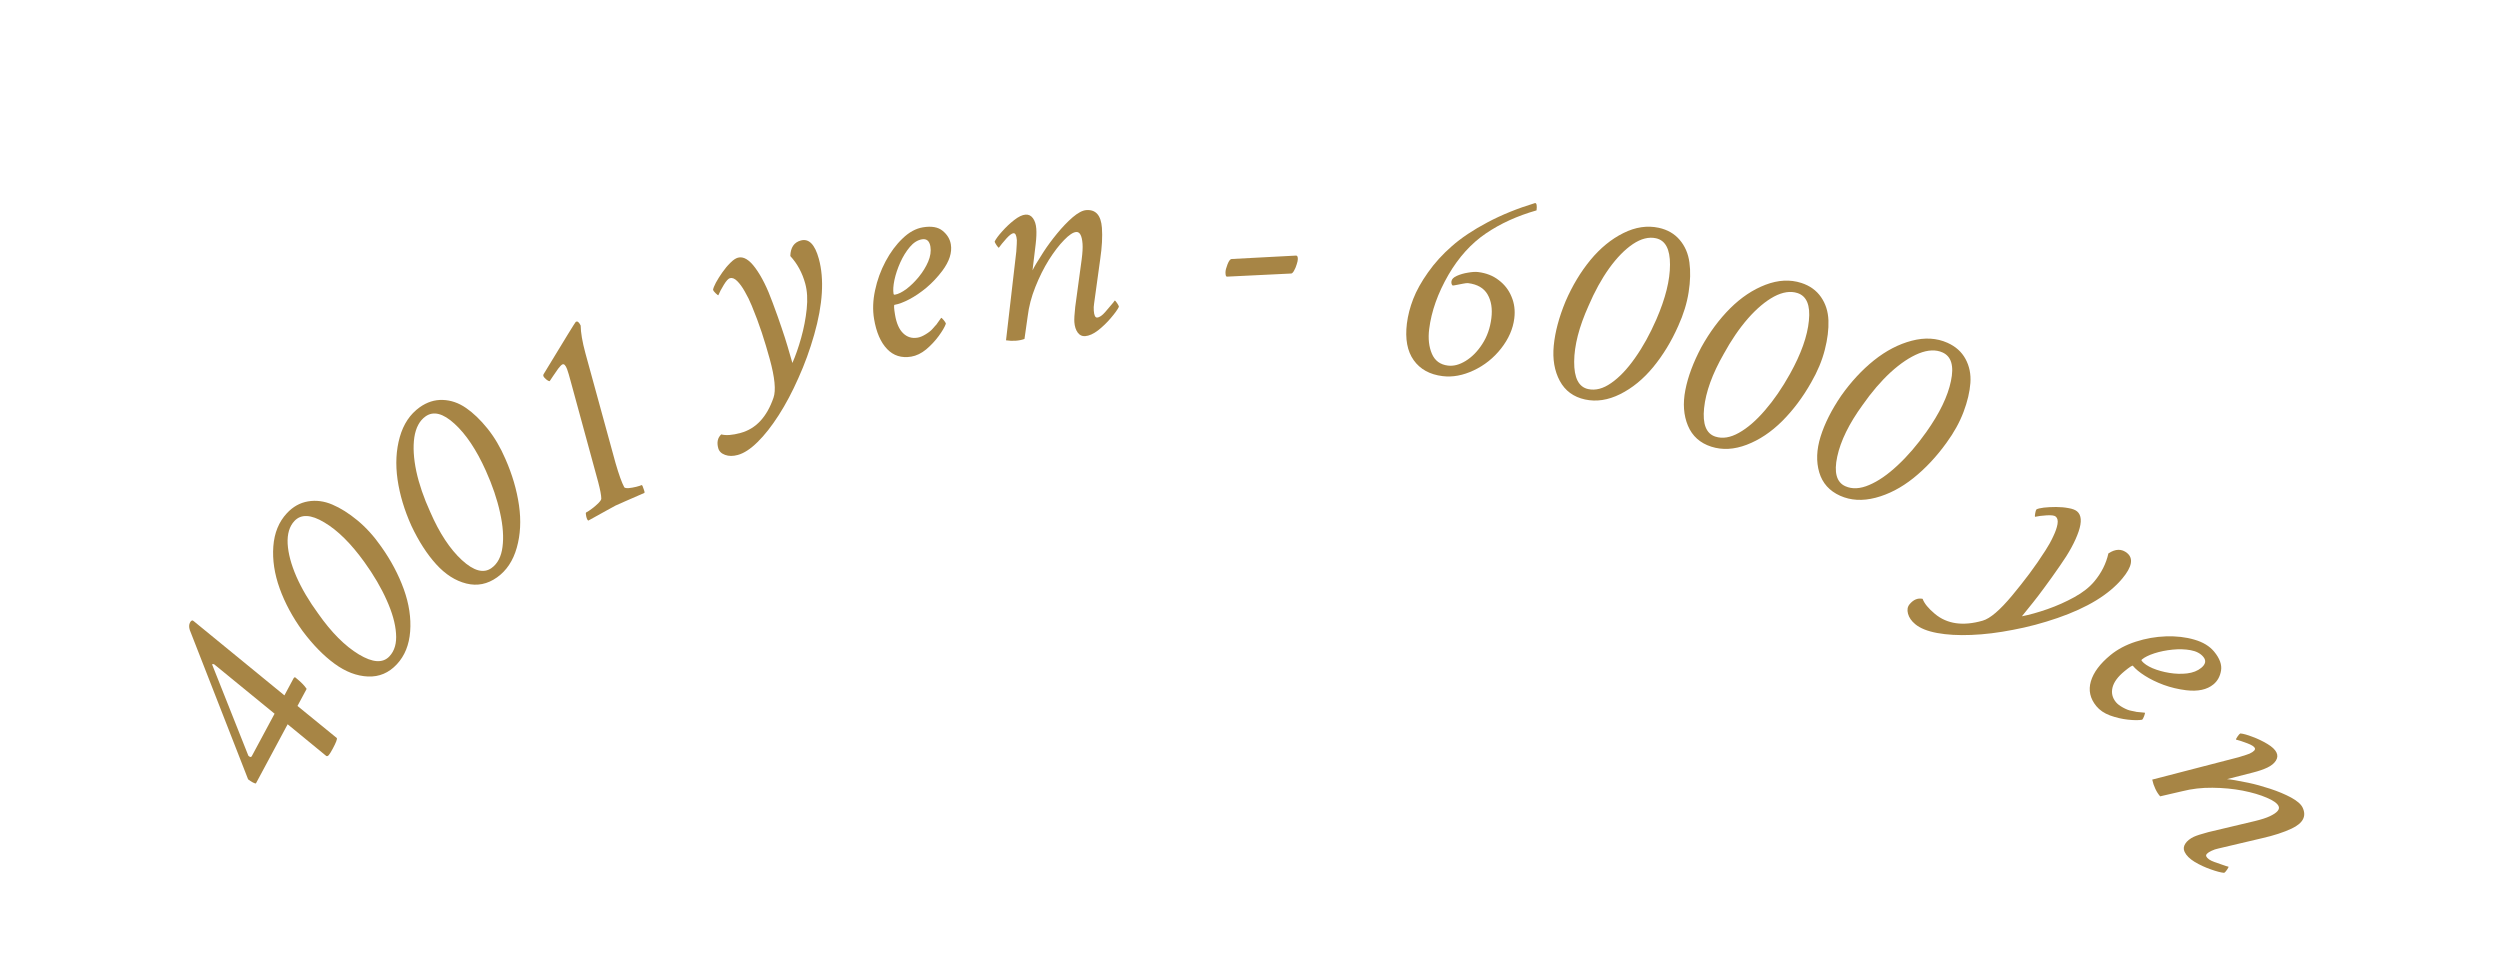 <svg width="120" height="47" viewBox="0 0 120 47" fill="none" xmlns="http://www.w3.org/2000/svg">
<path d="M15.66 36.286L13.807 34.765L12.282 37.608C12.203 37.602 12.078 37.535 11.909 37.408L9.111 30.244C9.065 30.1 9.068 29.978 9.122 29.878C9.178 29.773 9.24 29.755 9.307 29.822L13.652 33.378L14.085 32.571C14.123 32.499 14.164 32.49 14.208 32.544C14.443 32.732 14.613 32.906 14.719 33.066L14.279 33.886L16.168 35.426C16.193 35.476 16.127 35.648 15.97 35.941C15.892 36.085 15.831 36.184 15.787 36.238C15.742 36.292 15.7 36.308 15.66 36.286ZM12.087 36.294L13.18 34.258L10.311 31.912C10.299 31.895 10.277 31.884 10.245 31.877C10.213 31.869 10.192 31.874 10.183 31.89L10.194 31.927L11.917 36.264C11.921 36.277 11.931 36.287 11.947 36.296C12.01 36.351 12.057 36.35 12.087 36.294Z" fill="#A78545"/>
<path d="M14.522 30.286C14.04 29.62 13.674 28.939 13.424 28.245C13.173 27.545 13.072 26.871 13.12 26.225C13.168 25.578 13.385 25.048 13.77 24.635C14.062 24.321 14.4 24.132 14.785 24.067C15.169 24.001 15.558 24.052 15.951 24.219C16.344 24.385 16.746 24.639 17.158 24.979C17.57 25.319 17.949 25.738 18.296 26.235C18.767 26.898 19.13 27.582 19.384 28.286C19.635 28.986 19.736 29.66 19.688 30.306C19.64 30.953 19.427 31.48 19.048 31.886C18.662 32.3 18.2 32.495 17.661 32.472C17.122 32.45 16.587 32.245 16.057 31.857C15.528 31.47 15.016 30.946 14.522 30.286ZM15.276 29.457C15.908 30.357 16.556 31.007 17.222 31.41C17.887 31.811 18.378 31.842 18.695 31.502C18.941 31.239 19.046 30.872 19.009 30.403C18.977 29.93 18.827 29.398 18.561 28.808C18.298 28.215 17.941 27.605 17.49 26.979C16.849 26.089 16.208 25.454 15.565 25.074C14.926 24.69 14.448 24.669 14.131 25.009C13.892 25.265 13.784 25.629 13.807 26.099C13.834 26.566 13.973 27.091 14.226 27.675C14.482 28.256 14.832 28.85 15.276 29.457Z" fill="#A78545"/>
<path d="M19.747 25.237C19.409 24.487 19.188 23.747 19.082 23.017C18.977 22.281 19.013 21.6 19.19 20.977C19.367 20.353 19.686 19.877 20.146 19.549C20.495 19.301 20.864 19.183 21.254 19.197C21.644 19.21 22.015 19.338 22.366 19.58C22.718 19.822 23.061 20.151 23.396 20.567C23.731 20.983 24.018 21.469 24.258 22.026C24.587 22.771 24.805 23.514 24.912 24.254C25.017 24.99 24.981 25.671 24.804 26.294C24.627 26.918 24.312 27.391 23.859 27.713C23.399 28.041 22.907 28.14 22.383 28.009C21.859 27.878 21.377 27.57 20.936 27.084C20.495 26.598 20.099 25.982 19.747 25.237ZM20.652 24.576C21.09 25.584 21.595 26.352 22.166 26.88C22.738 27.407 23.213 27.536 23.591 27.267C23.885 27.058 24.061 26.72 24.12 26.253C24.183 25.783 24.143 25.232 24.001 24.6C23.863 23.966 23.636 23.297 23.32 22.593C22.87 21.593 22.369 20.842 21.817 20.34C21.267 19.836 20.804 19.719 20.425 19.988C20.139 20.192 19.96 20.526 19.888 20.991C19.82 21.454 19.852 21.997 19.982 22.62C20.116 23.24 20.34 23.892 20.652 24.576Z" fill="#A78545"/>
<path d="M26.384 18.296C26.332 18.292 26.274 18.262 26.211 18.206C26.148 18.151 26.106 18.103 26.086 18.062C26.074 18.038 26.074 18.007 26.087 17.97C27.098 16.302 27.614 15.463 27.634 15.453L27.659 15.441C27.724 15.409 27.795 15.47 27.872 15.626C27.876 15.964 27.951 16.405 28.098 16.948L29.549 22.238C29.628 22.509 29.702 22.742 29.772 22.936C29.84 23.126 29.905 23.277 29.965 23.39C29.992 23.422 30.062 23.436 30.176 23.43C30.292 23.419 30.412 23.398 30.534 23.368C30.661 23.336 30.748 23.308 30.797 23.284C30.822 23.272 30.858 23.345 30.906 23.505C30.934 23.572 30.944 23.623 30.936 23.658C30.55 23.823 30.241 23.958 30.008 24.062C29.777 24.161 29.623 24.23 29.545 24.268C29.488 24.296 29.35 24.372 29.131 24.495C28.914 24.612 28.617 24.777 28.239 24.989C28.198 24.968 28.165 24.901 28.139 24.786C28.113 24.672 28.112 24.609 28.137 24.597C28.21 24.561 28.305 24.499 28.419 24.412C28.534 24.325 28.637 24.236 28.729 24.144C28.82 24.049 28.864 23.979 28.862 23.934C28.861 23.777 28.811 23.512 28.713 23.139L27.393 18.301C27.323 18.036 27.265 17.841 27.219 17.716C27.147 17.529 27.072 17.454 26.994 17.492C26.945 17.516 26.877 17.585 26.791 17.699C26.709 17.811 26.629 17.926 26.551 18.046C26.473 18.166 26.417 18.249 26.384 18.296Z" fill="#A78545"/>
<path d="M35.42 12.369C35.683 12.297 35.962 12.461 36.256 12.863C36.557 13.272 36.834 13.827 37.087 14.528C37.263 14.999 37.406 15.4 37.515 15.729C37.628 16.057 37.723 16.353 37.8 16.615C37.88 16.877 37.959 17.146 38.035 17.423C38.186 17.079 38.327 16.677 38.456 16.216C38.585 15.755 38.674 15.294 38.722 14.832C38.771 14.37 38.747 13.963 38.651 13.611C38.51 13.097 38.272 12.657 37.935 12.29C37.946 11.881 38.114 11.632 38.44 11.543C38.827 11.437 39.115 11.732 39.305 12.426C39.57 13.398 39.496 14.611 39.081 16.066C38.874 16.794 38.621 17.487 38.324 18.144C38.032 18.805 37.718 19.399 37.38 19.926C37.042 20.453 36.704 20.884 36.365 21.217C36.026 21.551 35.709 21.758 35.415 21.838C35.186 21.901 34.983 21.9 34.805 21.835C34.626 21.77 34.517 21.663 34.476 21.514C34.399 21.233 34.447 21.011 34.62 20.851C34.845 20.912 35.155 20.889 35.551 20.78C36.285 20.58 36.811 20.015 37.129 19.087C37.251 18.738 37.191 18.121 36.949 17.237C36.831 16.807 36.703 16.381 36.565 15.961C36.426 15.54 36.267 15.114 36.087 14.681C35.987 14.434 35.874 14.205 35.75 13.993C35.631 13.78 35.509 13.613 35.386 13.491C35.263 13.368 35.146 13.322 35.036 13.352C34.957 13.374 34.859 13.481 34.742 13.674C34.624 13.867 34.537 14.032 34.481 14.171C34.463 14.175 34.419 14.143 34.347 14.072C34.276 14.002 34.236 13.949 34.226 13.914C34.235 13.841 34.279 13.727 34.36 13.573C34.445 13.417 34.548 13.252 34.671 13.077C34.793 12.902 34.921 12.748 35.055 12.617C35.188 12.482 35.31 12.399 35.42 12.369Z" fill="#A78545"/>
<path d="M44.297 10.912C44.711 10.843 45.028 10.898 45.247 11.079C45.467 11.259 45.598 11.475 45.64 11.727C45.706 12.123 45.569 12.547 45.229 13.002C45.002 13.303 44.749 13.572 44.47 13.808C44.19 14.04 43.914 14.227 43.642 14.369C43.37 14.511 43.135 14.599 42.937 14.632C42.901 14.638 42.91 14.799 42.962 15.113C43.03 15.518 43.16 15.813 43.353 15.998C43.545 16.183 43.776 16.253 44.046 16.207C44.159 16.189 44.288 16.135 44.435 16.045C44.582 15.956 44.692 15.868 44.765 15.782C44.842 15.691 44.885 15.642 44.893 15.636C44.901 15.63 44.917 15.614 44.941 15.587C44.963 15.555 45.03 15.461 45.143 15.303L45.176 15.256C45.194 15.253 45.235 15.29 45.299 15.367C45.363 15.444 45.397 15.501 45.403 15.537C45.347 15.694 45.232 15.891 45.059 16.128C44.889 16.36 44.69 16.573 44.459 16.769C44.227 16.96 43.988 17.076 43.741 17.118C43.273 17.196 42.886 17.074 42.578 16.751C42.27 16.428 42.062 15.948 41.955 15.309C41.883 14.878 41.899 14.42 42.003 13.936C42.106 13.448 42.274 12.985 42.506 12.549C42.738 12.113 43.009 11.746 43.32 11.45C43.63 11.148 43.956 10.969 44.297 10.912ZM44.255 11.487C44.044 11.523 43.849 11.645 43.672 11.855C43.495 12.065 43.342 12.312 43.214 12.597C43.086 12.882 42.992 13.163 42.932 13.441C42.876 13.714 42.862 13.933 42.89 14.1C42.896 14.136 42.917 14.151 42.953 14.145C43.115 14.118 43.3 14.027 43.51 13.871C43.719 13.712 43.917 13.517 44.105 13.287C44.293 13.056 44.442 12.814 44.552 12.56C44.661 12.302 44.697 12.06 44.66 11.835C44.615 11.566 44.48 11.45 44.255 11.487Z" fill="#A78545"/>
<path d="M49.226 10.302C49.371 10.291 49.49 10.348 49.581 10.474C49.673 10.6 49.726 10.767 49.742 10.976C49.757 11.176 49.747 11.419 49.714 11.705L49.561 12.977C49.636 12.816 49.813 12.52 50.092 12.088C50.276 11.805 50.492 11.512 50.739 11.211C50.991 10.904 51.241 10.643 51.49 10.428C51.744 10.213 51.962 10.098 52.143 10.085C52.598 10.051 52.847 10.334 52.892 10.934C52.923 11.357 52.896 11.857 52.811 12.435L52.517 14.568C52.498 14.679 52.493 14.793 52.502 14.912C52.518 15.139 52.572 15.249 52.663 15.242C52.777 15.234 52.907 15.144 53.054 14.973C53.201 14.798 53.328 14.649 53.433 14.527L53.507 14.426C53.526 14.424 53.563 14.465 53.619 14.548C53.676 14.63 53.705 14.69 53.708 14.726C53.64 14.864 53.512 15.042 53.323 15.262C53.138 15.481 52.933 15.679 52.709 15.856C52.484 16.028 52.276 16.121 52.085 16.135C51.94 16.146 51.821 16.089 51.73 15.963C51.638 15.837 51.584 15.67 51.569 15.461C51.559 15.324 51.573 15.081 51.611 14.731L51.921 12.446C51.962 12.132 51.975 11.884 51.962 11.703C51.933 11.312 51.832 11.123 51.659 11.136C51.509 11.147 51.316 11.275 51.078 11.521C50.84 11.763 50.596 12.08 50.346 12.474C50.101 12.867 49.885 13.301 49.696 13.776C49.507 14.247 49.384 14.718 49.328 15.188L49.175 16.269C49.055 16.314 48.915 16.343 48.756 16.355C48.602 16.366 48.446 16.36 48.289 16.335L48.782 12.076C48.804 11.759 48.813 11.575 48.809 11.525C48.792 11.298 48.739 11.188 48.648 11.194C48.57 11.2 48.46 11.281 48.316 11.438C48.249 11.516 48.175 11.602 48.095 11.695C48.02 11.787 47.97 11.852 47.945 11.891C47.927 11.892 47.89 11.851 47.833 11.769C47.777 11.686 47.747 11.627 47.745 11.59C47.808 11.462 47.929 11.3 48.106 11.104C48.283 10.904 48.475 10.723 48.683 10.561C48.89 10.399 49.071 10.313 49.226 10.302Z" fill="#A78545"/>
<path d="M59.111 12.432L62.214 12.268C62.269 12.268 62.296 12.322 62.296 12.432C62.296 12.495 62.278 12.582 62.241 12.691C62.209 12.801 62.168 12.899 62.118 12.985C62.073 13.072 62.027 13.12 61.982 13.129L58.892 13.279C58.846 13.279 58.823 13.211 58.823 13.074C58.823 12.983 58.855 12.855 58.919 12.691C58.983 12.527 59.047 12.441 59.111 12.432Z" fill="#A78545"/>
<path d="M70.95 13.058C71.339 13.106 71.67 13.236 71.942 13.449C72.219 13.658 72.423 13.922 72.553 14.241C72.689 14.561 72.733 14.908 72.686 15.284C72.624 15.786 72.413 16.267 72.053 16.727C71.694 17.184 71.256 17.534 70.739 17.777C70.222 18.021 69.724 18.113 69.244 18.054C68.629 17.978 68.167 17.724 67.858 17.29C67.549 16.857 67.44 16.27 67.531 15.528C67.58 15.139 67.681 14.745 67.836 14.347C67.991 13.948 68.227 13.525 68.544 13.077C68.862 12.625 69.244 12.204 69.692 11.814C70.14 11.419 70.708 11.039 71.396 10.675C72.084 10.309 72.848 10 73.688 9.745C73.76 9.754 73.782 9.872 73.754 10.098C72.831 10.361 72.019 10.731 71.317 11.209C70.615 11.687 70.019 12.346 69.529 13.185C69.016 14.072 68.706 14.943 68.6 15.798C68.544 16.25 68.588 16.644 68.73 16.978C68.872 17.312 69.129 17.503 69.5 17.548C69.771 17.582 70.056 17.507 70.354 17.323C70.657 17.136 70.923 16.866 71.15 16.513C71.382 16.156 71.528 15.742 71.586 15.271C71.642 14.819 71.581 14.44 71.403 14.133C71.225 13.826 70.914 13.646 70.471 13.591C70.421 13.585 70.34 13.593 70.227 13.616C70.114 13.634 70.006 13.655 69.902 13.679C69.803 13.699 69.745 13.708 69.727 13.705C69.677 13.663 69.658 13.596 69.669 13.505C69.682 13.401 69.768 13.313 69.929 13.241C70.089 13.169 70.268 13.118 70.464 13.087C70.662 13.052 70.824 13.042 70.95 13.058Z" fill="#A78545"/>
<path d="M75.146 14.467C75.473 13.713 75.871 13.051 76.34 12.481C76.814 11.908 77.341 11.476 77.921 11.188C78.502 10.898 79.068 10.814 79.621 10.934C80.039 11.025 80.375 11.219 80.627 11.516C80.88 11.813 81.035 12.174 81.092 12.596C81.15 13.019 81.138 13.495 81.055 14.022C80.974 14.55 80.807 15.09 80.557 15.642C80.228 16.387 79.825 17.048 79.35 17.625C78.876 18.199 78.348 18.63 77.768 18.919C77.188 19.208 76.626 19.293 76.082 19.175C75.53 19.055 75.126 18.758 74.87 18.283C74.614 17.807 74.518 17.243 74.58 16.59C74.643 15.937 74.831 15.229 75.146 14.467ZM76.244 14.692C75.794 15.694 75.565 16.584 75.56 17.362C75.554 18.14 75.778 18.578 76.233 18.676C76.585 18.753 76.953 18.656 77.338 18.385C77.728 18.115 78.109 17.715 78.48 17.185C78.856 16.655 79.198 16.037 79.506 15.33C79.943 14.324 80.161 13.448 80.16 12.702C80.163 11.956 79.938 11.534 79.484 11.436C79.141 11.361 78.773 11.454 78.381 11.714C77.993 11.975 77.613 12.363 77.24 12.879C76.871 13.396 76.539 14 76.244 14.692Z" fill="#A78545"/>
<path d="M81.666 16.663C82.064 15.944 82.524 15.324 83.046 14.802C83.574 14.277 84.14 13.899 84.746 13.668C85.352 13.437 85.924 13.407 86.462 13.58C86.869 13.711 87.185 13.937 87.407 14.257C87.63 14.578 87.749 14.951 87.765 15.377C87.781 15.804 87.723 16.276 87.59 16.793C87.458 17.311 87.24 17.832 86.937 18.357C86.537 19.066 86.073 19.685 85.544 20.214C85.016 20.738 84.45 21.116 83.844 21.348C83.238 21.579 82.671 21.61 82.141 21.44C81.603 21.267 81.23 20.932 81.021 20.434C80.813 19.936 80.771 19.365 80.897 18.721C81.022 18.077 81.279 17.391 81.666 16.663ZM82.737 16.993C82.191 17.947 81.878 18.811 81.797 19.585C81.716 20.358 81.897 20.816 82.339 20.958C82.682 21.068 83.058 21.007 83.468 20.775C83.882 20.544 84.299 20.183 84.721 19.691C85.146 19.201 85.546 18.619 85.921 17.944C86.454 16.986 86.756 16.135 86.827 15.392C86.903 14.65 86.719 14.209 86.277 14.066C85.942 13.959 85.568 14.016 85.152 14.236C84.741 14.459 84.325 14.808 83.903 15.286C83.486 15.764 83.097 16.333 82.737 16.993Z" fill="#A78545"/>
<path d="M88.375 18.997C88.85 18.325 89.375 17.758 89.95 17.297C90.532 16.833 91.136 16.519 91.763 16.355C92.391 16.19 92.962 16.224 93.478 16.454C93.869 16.628 94.158 16.887 94.344 17.23C94.531 17.573 94.609 17.957 94.579 18.383C94.548 18.808 94.439 19.271 94.251 19.771C94.062 20.271 93.789 20.765 93.431 21.254C92.956 21.915 92.427 22.48 91.844 22.948C91.262 23.412 90.658 23.727 90.031 23.891C89.403 24.055 88.836 24.023 88.328 23.797C87.812 23.566 87.477 23.192 87.324 22.675C87.171 22.157 87.192 21.585 87.387 20.959C87.582 20.332 87.911 19.678 88.375 18.997ZM89.404 19.441C88.758 20.33 88.352 21.155 88.188 21.915C88.023 22.675 88.153 23.15 88.577 23.339C88.906 23.486 89.287 23.466 89.719 23.28C90.156 23.096 90.61 22.782 91.083 22.339C91.559 21.898 92.02 21.363 92.466 20.733C93.1 19.838 93.493 19.026 93.644 18.295C93.8 17.566 93.666 17.107 93.241 16.917C92.921 16.774 92.542 16.79 92.105 16.964C91.672 17.14 91.22 17.442 90.749 17.871C90.283 18.301 89.834 18.825 89.404 19.441Z" fill="#A78545"/>
<path d="M99.699 24.545C99.909 24.72 99.934 25.043 99.773 25.514C99.609 25.995 99.313 26.54 98.883 27.148C98.597 27.563 98.35 27.909 98.142 28.187C97.938 28.467 97.75 28.714 97.579 28.927C97.411 29.143 97.235 29.361 97.051 29.582C97.42 29.509 97.83 29.395 98.282 29.237C98.733 29.079 99.162 28.888 99.569 28.663C99.976 28.439 100.296 28.186 100.529 27.906C100.871 27.497 101.095 27.049 101.203 26.564C101.545 26.338 101.845 26.334 102.105 26.549C102.413 26.806 102.336 27.211 101.875 27.764C101.231 28.538 100.193 29.171 98.762 29.664C98.047 29.91 97.335 30.1 96.625 30.232C95.916 30.371 95.249 30.453 94.623 30.477C93.998 30.502 93.451 30.471 92.984 30.384C92.516 30.297 92.165 30.156 91.931 29.96C91.749 29.809 91.633 29.641 91.584 29.458C91.535 29.275 91.56 29.124 91.659 29.005C91.846 28.781 92.055 28.694 92.286 28.744C92.364 28.963 92.561 29.204 92.876 29.467C93.461 29.954 94.225 30.062 95.168 29.792C95.524 29.692 95.996 29.29 96.582 28.586C96.868 28.243 97.143 27.894 97.409 27.54C97.674 27.186 97.933 26.811 98.185 26.416C98.33 26.192 98.454 25.969 98.556 25.746C98.662 25.526 98.73 25.331 98.76 25.16C98.79 24.989 98.761 24.867 98.673 24.794C98.61 24.742 98.466 24.722 98.241 24.736C98.016 24.75 97.83 24.774 97.684 24.806C97.67 24.795 97.672 24.74 97.689 24.641C97.706 24.542 97.726 24.479 97.749 24.451C97.814 24.416 97.933 24.387 98.105 24.365C98.281 24.346 98.476 24.336 98.69 24.336C98.903 24.336 99.103 24.354 99.287 24.389C99.474 24.42 99.612 24.473 99.699 24.545Z" fill="#A78545"/>
<path d="M106.281 31.281C106.547 31.605 106.656 31.907 106.61 32.188C106.563 32.468 106.441 32.689 106.244 32.851C105.934 33.106 105.497 33.199 104.934 33.131C104.56 33.085 104.201 32.999 103.857 32.875C103.516 32.748 103.216 32.602 102.957 32.437C102.698 32.273 102.505 32.113 102.378 31.958C102.354 31.93 102.22 32.017 101.973 32.22C101.656 32.48 101.466 32.74 101.401 32.999C101.337 33.258 101.392 33.494 101.566 33.705C101.638 33.793 101.749 33.878 101.9 33.961C102.05 34.044 102.181 34.095 102.293 34.116C102.41 34.137 102.474 34.15 102.483 34.154C102.493 34.158 102.515 34.164 102.55 34.17C102.588 34.174 102.704 34.185 102.896 34.204L102.954 34.21C102.965 34.224 102.954 34.278 102.919 34.371C102.883 34.465 102.852 34.524 102.824 34.547C102.659 34.576 102.431 34.575 102.139 34.543C101.854 34.512 101.569 34.445 101.285 34.343C101.003 34.238 100.783 34.088 100.624 33.895C100.323 33.528 100.236 33.131 100.362 32.703C100.488 32.275 100.801 31.856 101.301 31.445C101.639 31.167 102.044 30.953 102.515 30.801C102.99 30.647 103.474 30.561 103.968 30.545C104.462 30.529 104.915 30.581 105.327 30.702C105.743 30.821 106.061 31.014 106.281 31.281ZM105.761 31.531C105.625 31.366 105.422 31.259 105.151 31.209C104.881 31.16 104.59 31.151 104.28 31.183C103.969 31.214 103.678 31.273 103.407 31.36C103.143 31.447 102.946 31.544 102.816 31.651C102.787 31.674 102.785 31.7 102.808 31.728C102.912 31.855 103.084 31.971 103.323 32.075C103.566 32.176 103.833 32.251 104.127 32.299C104.42 32.347 104.704 32.356 104.979 32.324C105.258 32.29 105.485 32.201 105.661 32.056C105.872 31.882 105.905 31.707 105.761 31.531Z" fill="#A78545"/>
<path d="M109.272 36.122C109.335 36.253 109.324 36.385 109.24 36.515C109.155 36.646 109.019 36.756 108.829 36.846C108.648 36.932 108.418 37.011 108.139 37.082L106.897 37.399C107.074 37.411 107.415 37.469 107.918 37.573C108.249 37.643 108.599 37.739 108.97 37.861C109.346 37.985 109.68 38.125 109.97 38.28C110.262 38.439 110.448 38.601 110.526 38.765C110.721 39.177 110.547 39.512 110.003 39.77C109.62 39.951 109.144 40.106 108.574 40.235L106.479 40.729C106.368 40.751 106.259 40.788 106.152 40.839C105.946 40.936 105.863 41.026 105.902 41.108C105.951 41.211 106.081 41.301 106.294 41.377C106.51 41.45 106.695 41.514 106.846 41.569L106.968 41.602C106.976 41.618 106.951 41.668 106.895 41.75C106.838 41.832 106.793 41.881 106.76 41.897C106.607 41.884 106.394 41.828 106.121 41.731C105.85 41.637 105.592 41.518 105.346 41.372C105.105 41.224 104.943 41.064 104.861 40.891C104.798 40.759 104.809 40.628 104.894 40.497C104.978 40.366 105.115 40.256 105.304 40.166C105.428 40.108 105.66 40.033 106 39.942L108.243 39.409C108.551 39.334 108.787 39.257 108.951 39.179C109.306 39.011 109.446 38.849 109.371 38.692C109.307 38.556 109.117 38.422 108.802 38.289C108.491 38.154 108.107 38.041 107.65 37.95C107.195 37.863 106.712 37.817 106.201 37.812C105.693 37.806 105.21 37.861 104.751 37.978L103.688 38.224C103.602 38.129 103.525 38.009 103.457 37.865C103.39 37.725 103.34 37.577 103.307 37.421L107.457 36.346C107.761 36.253 107.936 36.196 107.981 36.174C108.187 36.076 108.27 35.986 108.231 35.904C108.198 35.834 108.082 35.76 107.884 35.683C107.787 35.648 107.681 35.61 107.566 35.569C107.452 35.532 107.373 35.509 107.328 35.5C107.321 35.483 107.345 35.434 107.402 35.352C107.459 35.269 107.504 35.22 107.536 35.205C107.679 35.218 107.873 35.272 108.12 35.367C108.371 35.459 108.609 35.574 108.835 35.709C109.06 35.844 109.206 35.982 109.272 36.122Z" fill="#A78545"/>
</svg>
